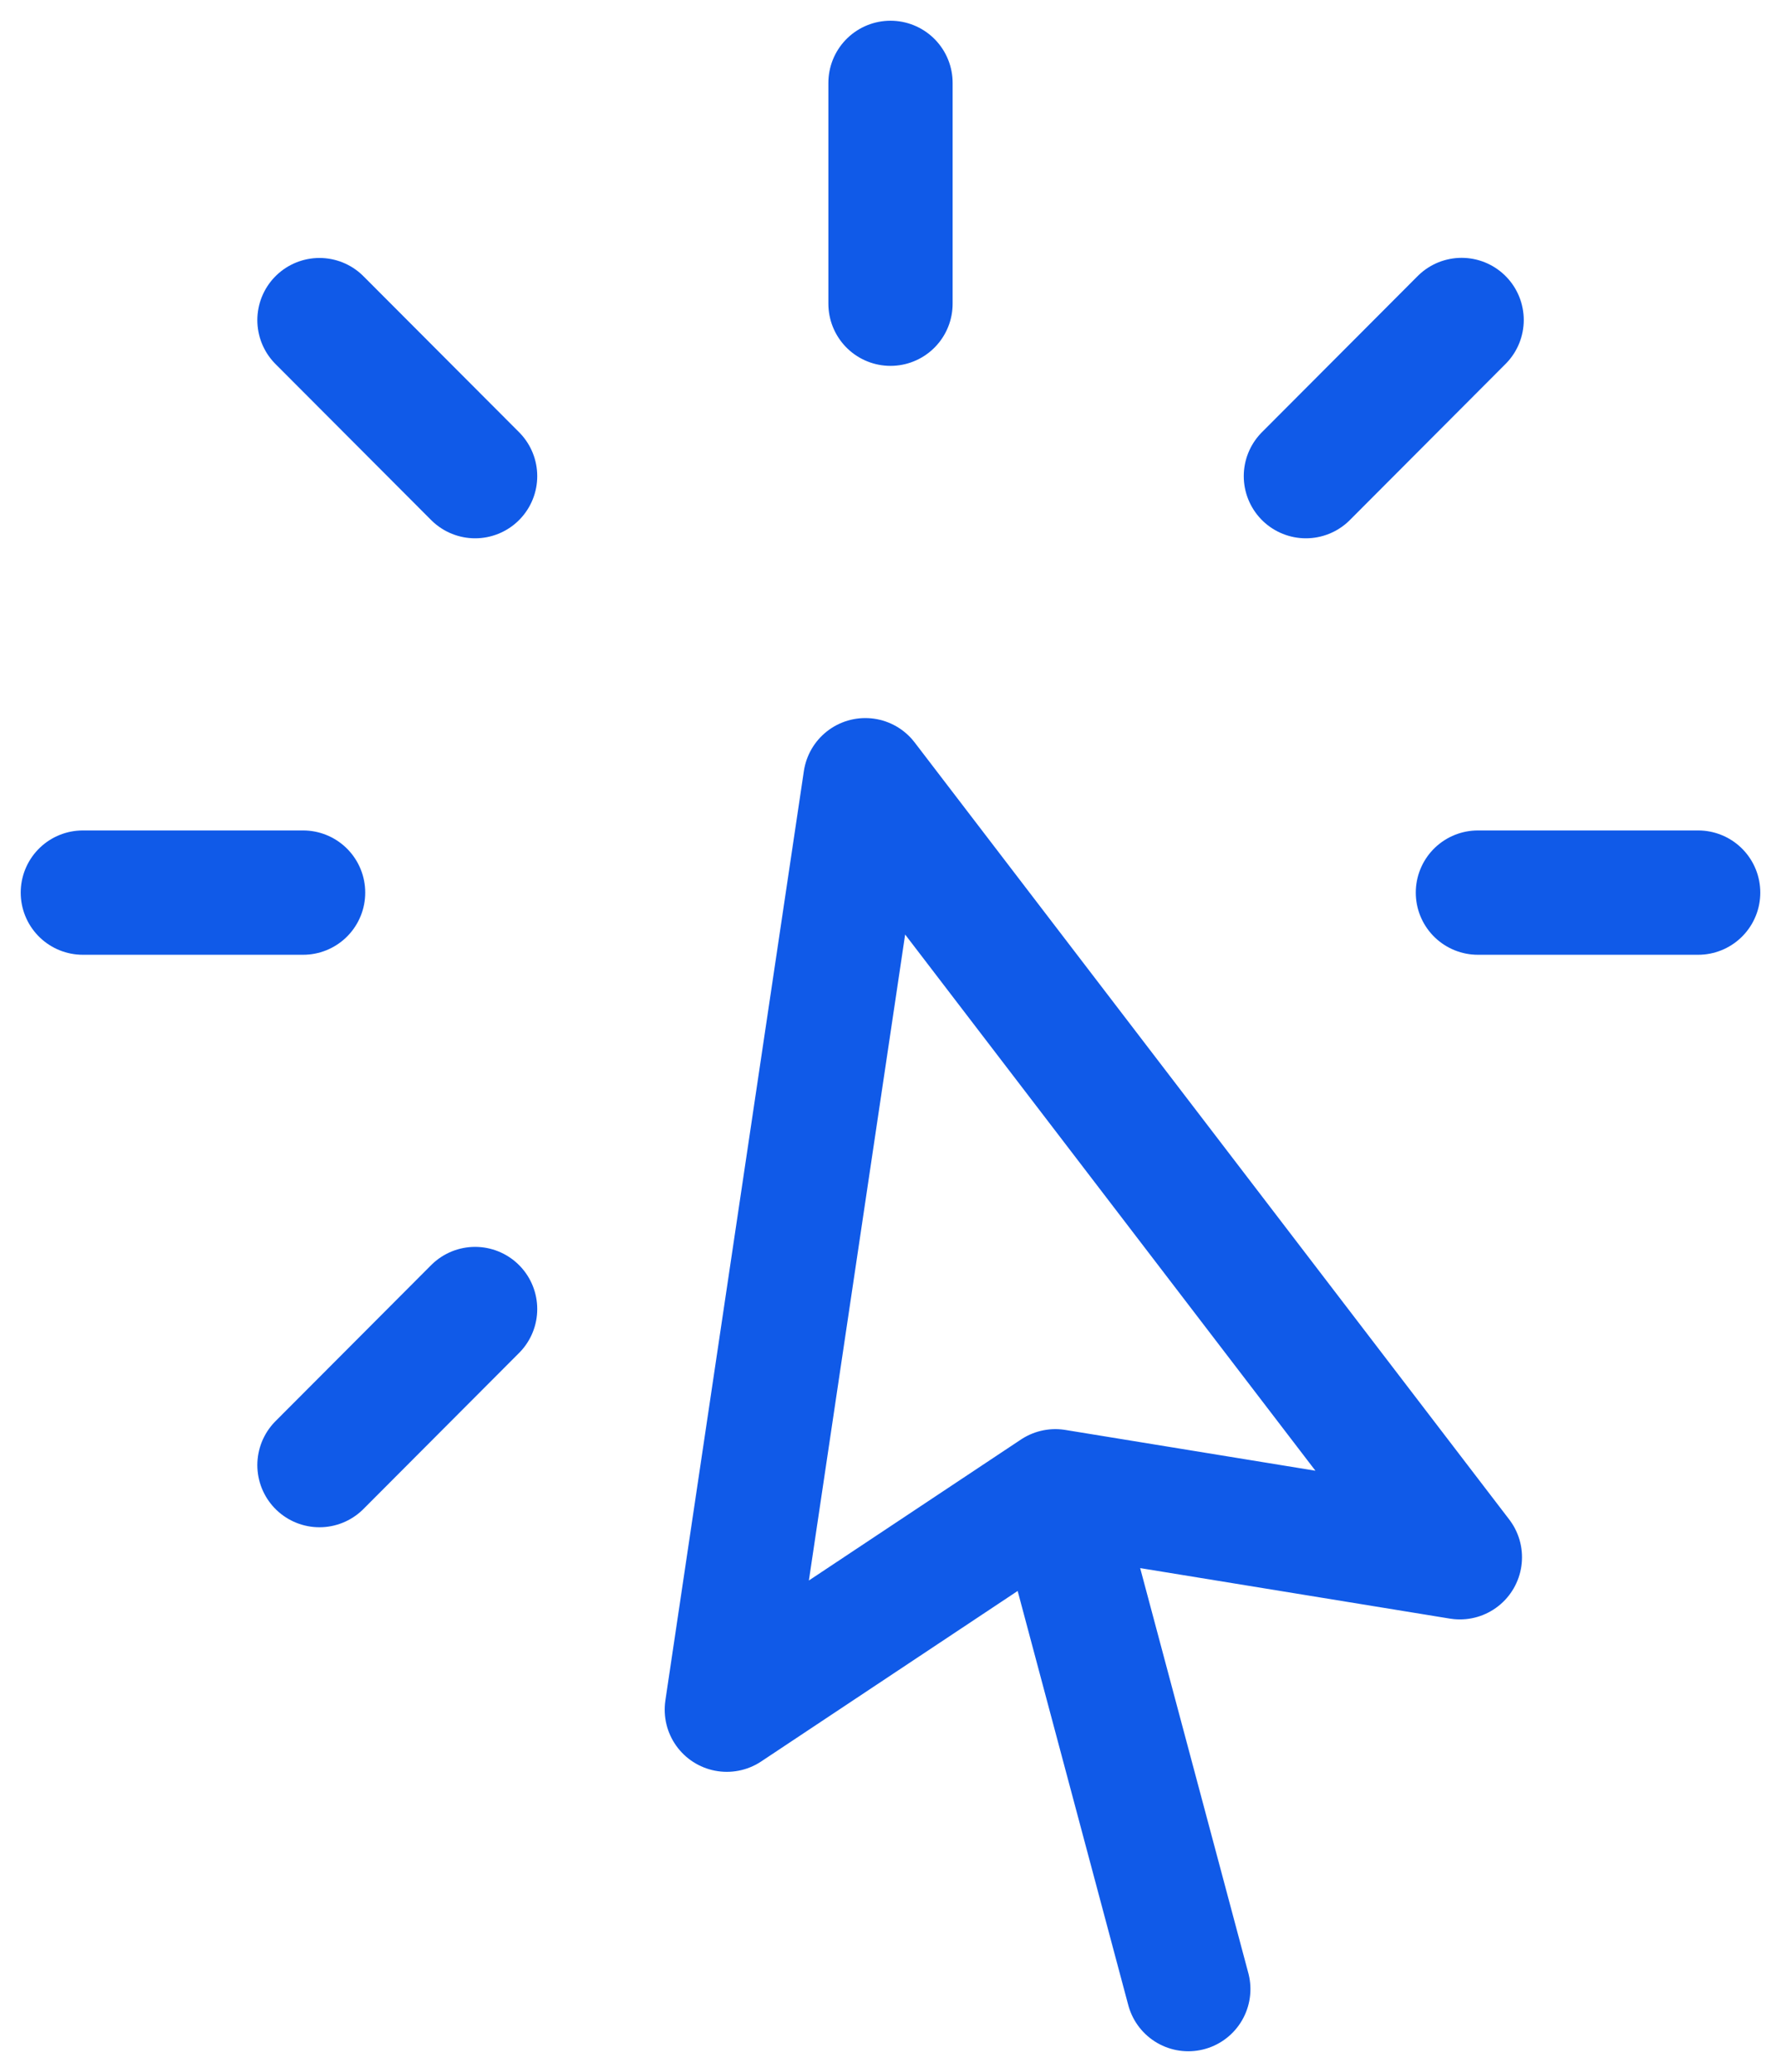 <svg width="43" height="50" viewBox="0 0 43 50" fill="none" xmlns="http://www.w3.org/2000/svg">
<path d="M28.69 48L25.48 35.987M25.48 35.987L17.548 41.257L20.892 18.828L35.247 37.579L25.48 35.987ZM21.5 2V7.329M35.289 7.722L31.529 11.49M41 21.54H35.682M11.471 31.589L7.713 35.355M7.318 21.54H2M11.471 11.49L7.713 7.725" stroke="#105AE8" stroke-width="3" stroke-linecap="round" stroke-linejoin="round"/>
</svg>
